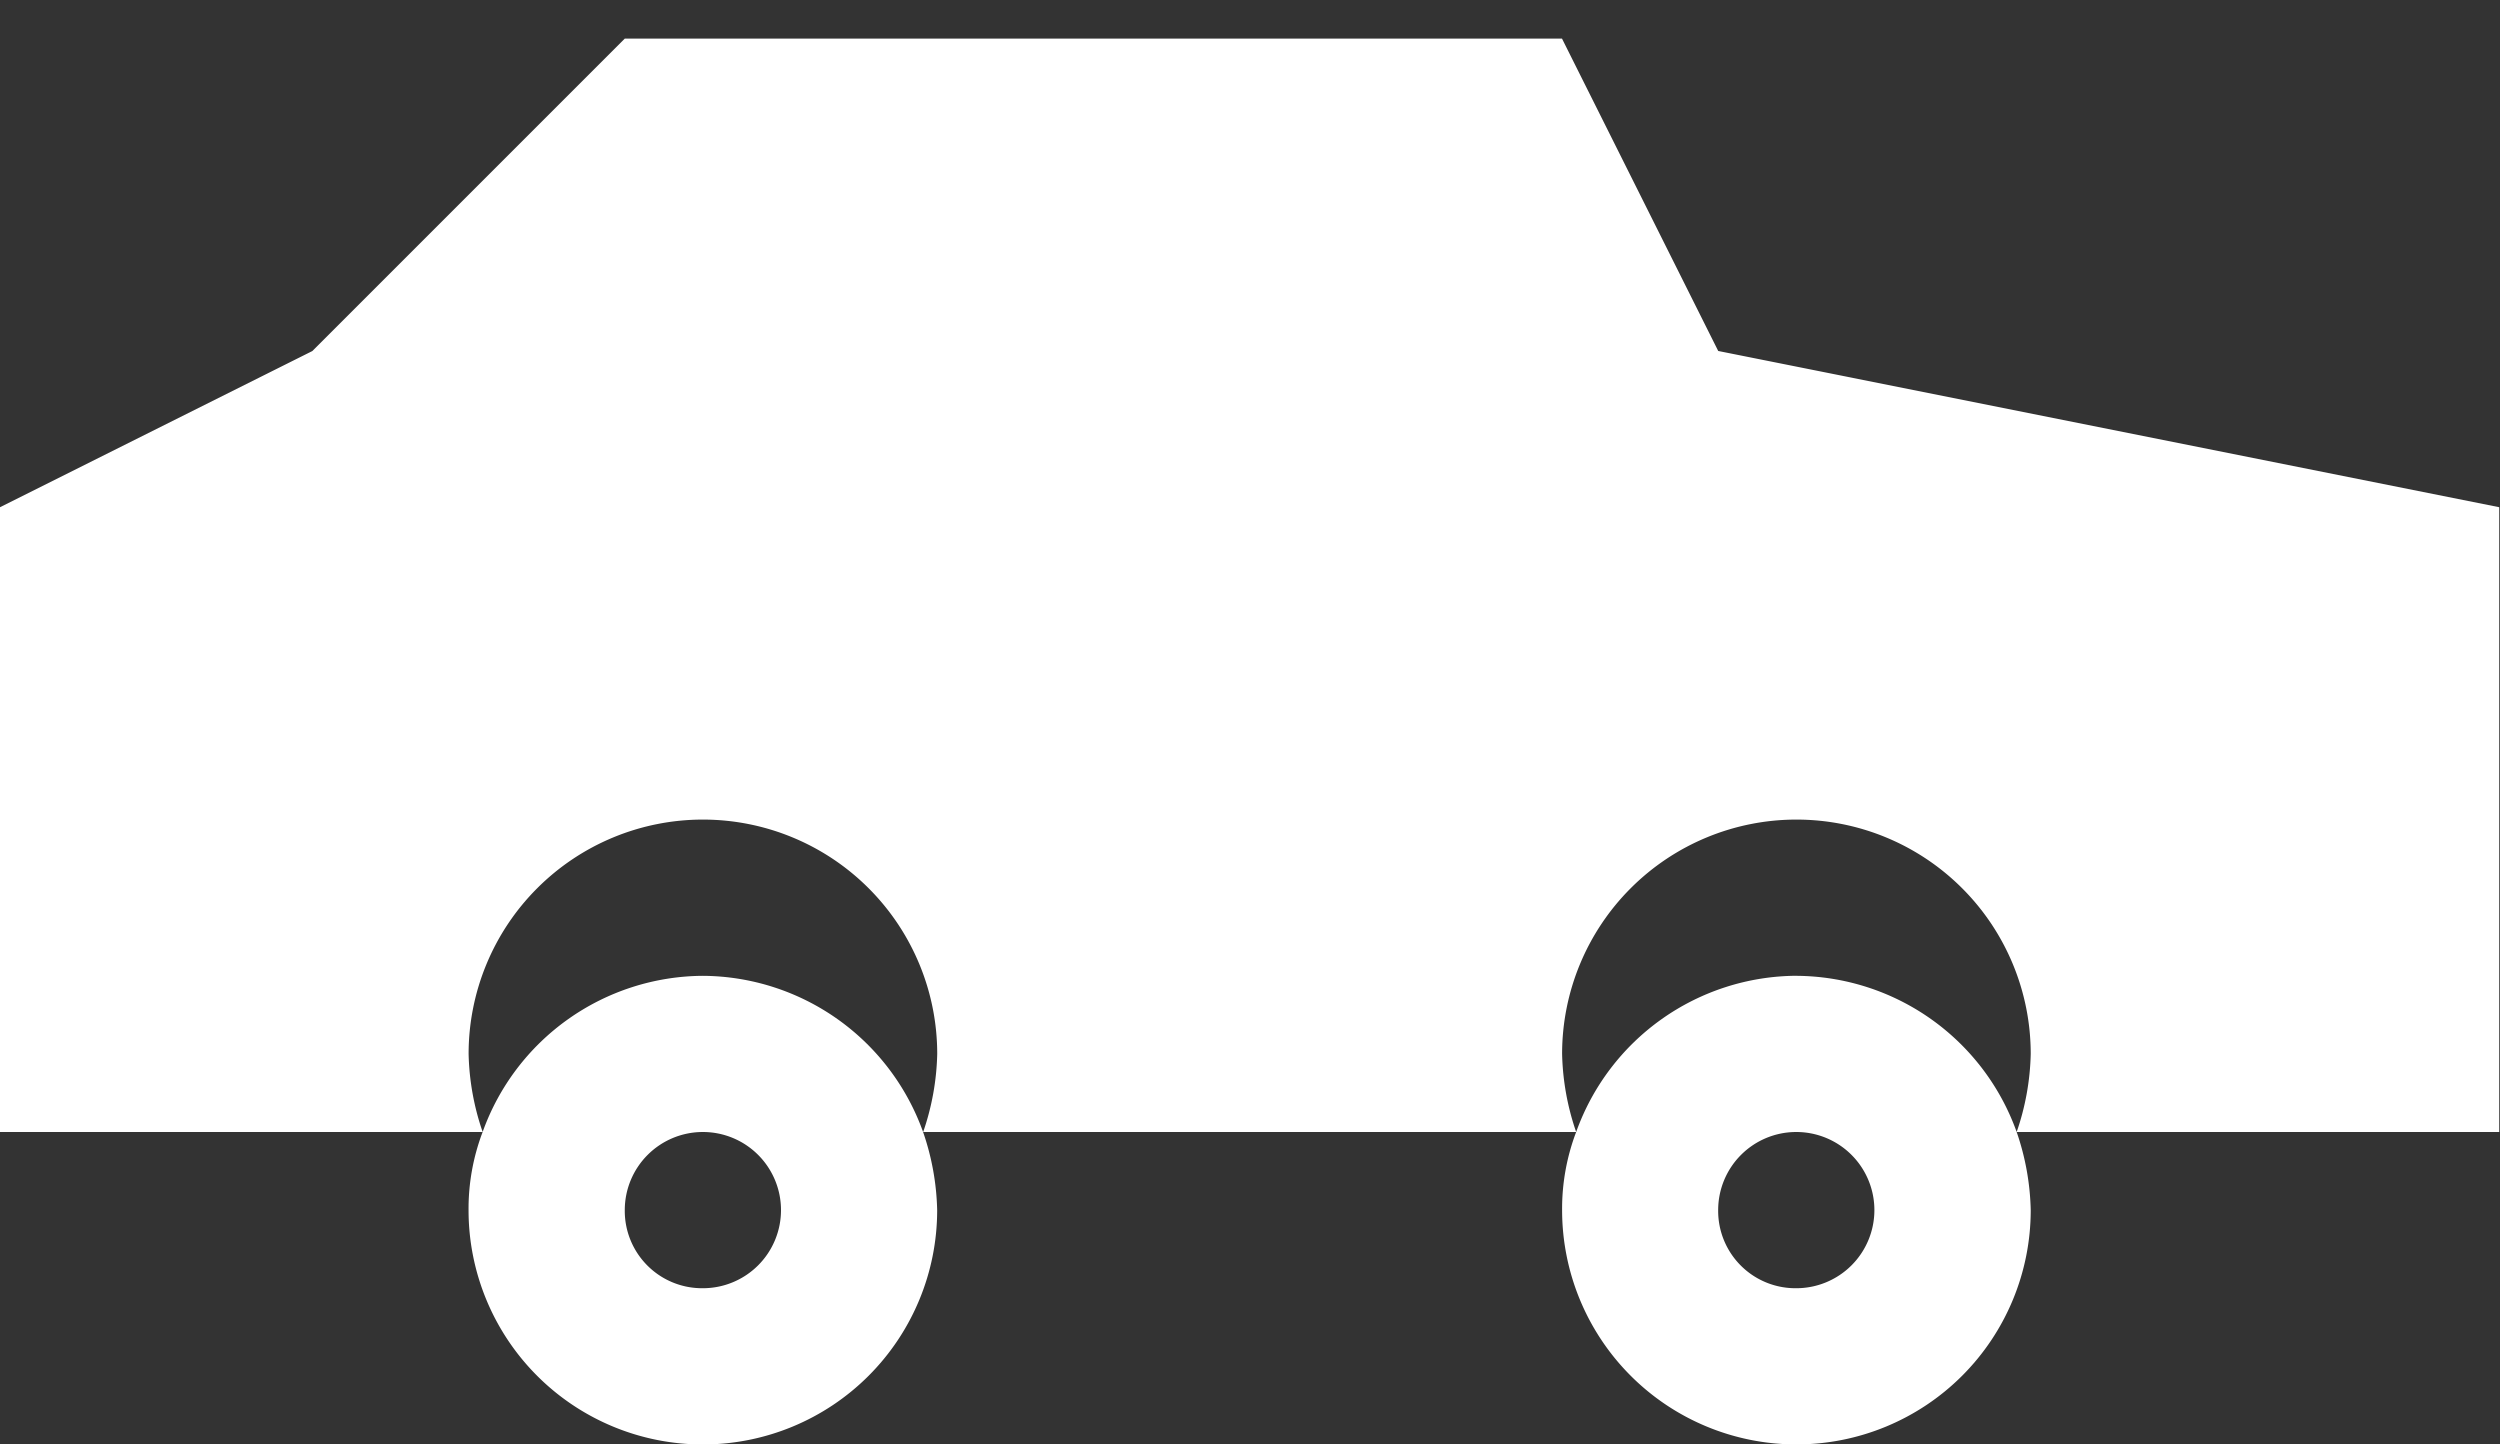 <svg xmlns="http://www.w3.org/2000/svg" xmlns:xlink="http://www.w3.org/1999/xlink" width="45" height="26" viewBox="0 0 45 26">
  <rect x="0" y="0" width="45" height="26" fill="#333333" stroke="none"/>
  <defs>
    <clipPath id="clip-path">
      <rect id="長方形_106" data-name="長方形 106" width="45" height="26" transform="translate(0 -0.201)" fill="#fff"/>
    </clipPath>
  </defs>
  <g id="グループ_182" data-name="グループ 182" transform="translate(0 0.201)" clip-path="url(#clip-path)">
    <path id="パス_89" data-name="パス 89" d="M39.362,19.681H36.3a4.6,4.6,0,0,0,.253-1.406,4.217,4.217,0,1,0-8.435,0,4.6,4.6,0,0,0,.253,1.406H16.617a4.6,4.6,0,0,0,.253-1.406,4.217,4.217,0,0,0-8.435,0,4.6,4.6,0,0,0,.253,1.406H0V8.435L5.623,5.623,11.246,0h16.87l2.812,5.623L44.986,8.435V19.681H39.362Zm-7.029,2.812a1.406,1.406,0,1,0-1.406-1.406,1.392,1.392,0,0,0,1.406,1.406m0-5.623A4.235,4.235,0,0,1,36.3,19.681a4.6,4.6,0,0,1,.253,1.406,4.217,4.217,0,1,1-8.435,0,3.886,3.886,0,0,1,.253-1.406,4.235,4.235,0,0,1,3.964-2.812M12.652,22.493a1.406,1.406,0,1,0-1.406-1.406,1.392,1.392,0,0,0,1.406,1.406m0-5.623a4.235,4.235,0,0,1,3.964,2.812,4.6,4.6,0,0,1,.253,1.406,4.217,4.217,0,1,1-8.435,0,3.886,3.886,0,0,1,.253-1.406,4.235,4.235,0,0,1,3.964-2.812" transform="translate(0 0.494)" fill="#fff" fill-rule="evenodd"/>
  </g>
</svg>
